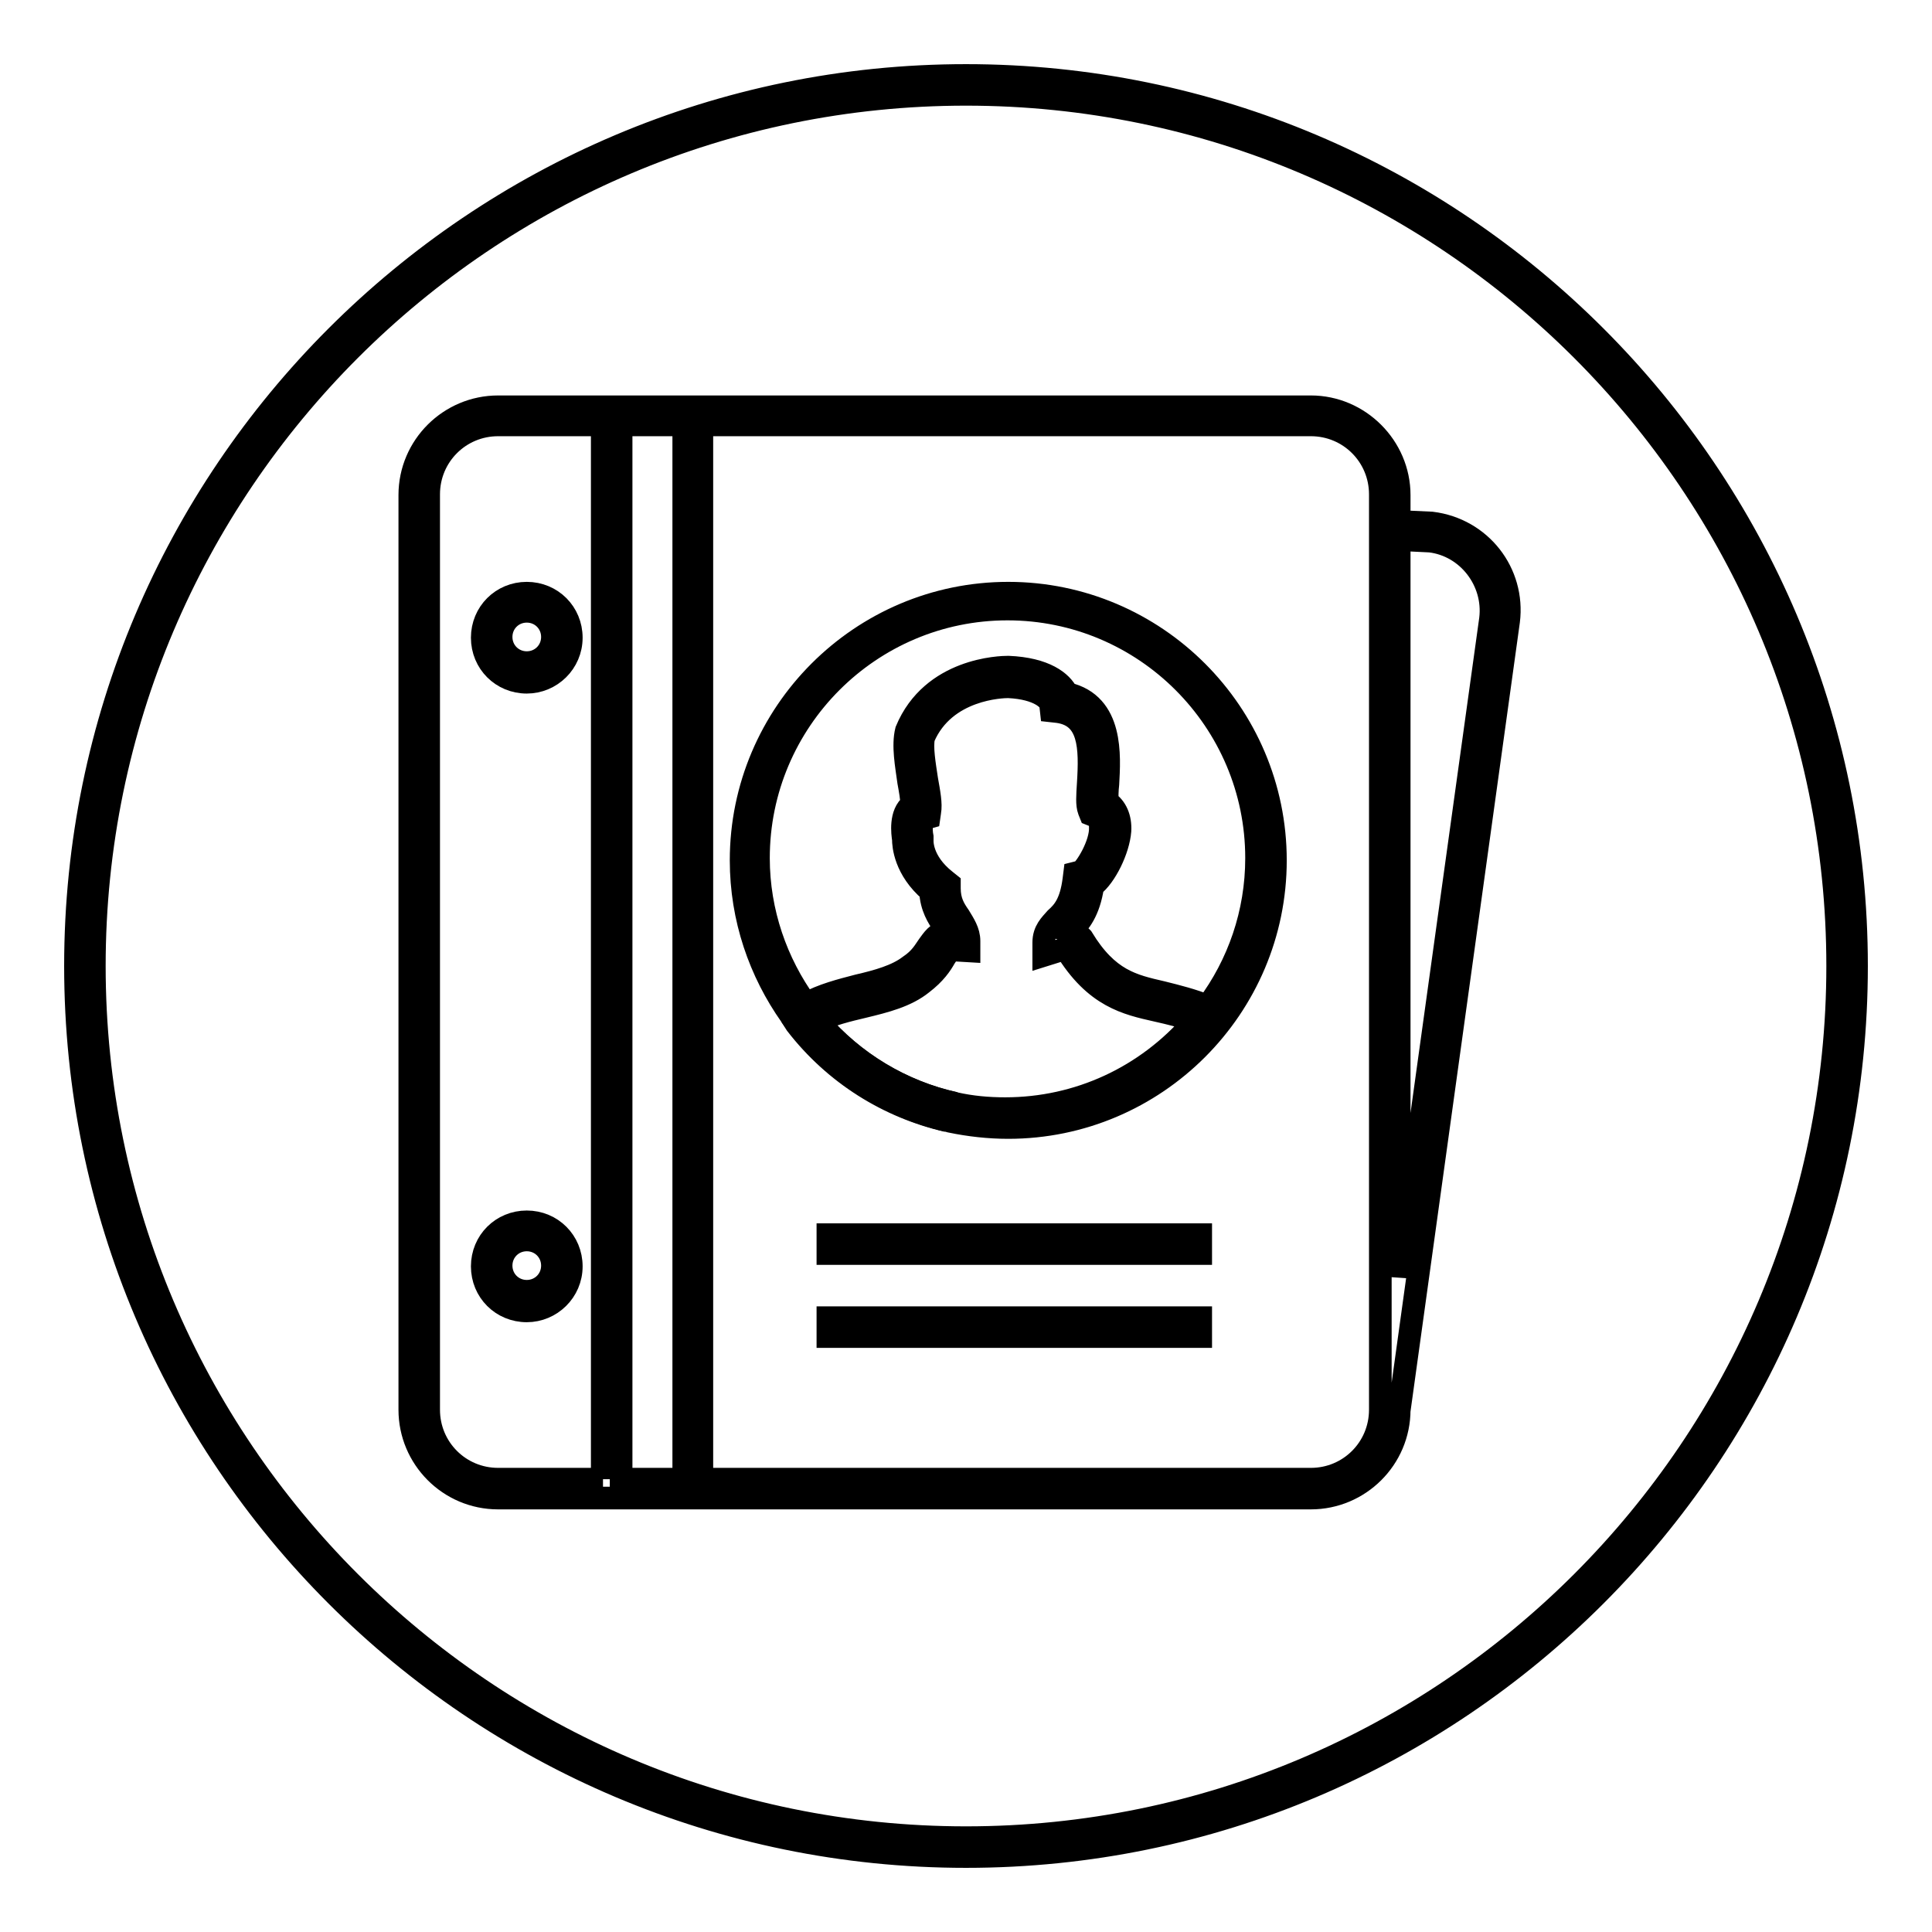 <?xml version="1.0" encoding="utf-8"?>
<!-- Svg Vector Icons : http://www.onlinewebfonts.com/icon -->
<!DOCTYPE svg PUBLIC "-//W3C//DTD SVG 1.1//EN" "http://www.w3.org/Graphics/SVG/1.1/DTD/svg11.dtd">
<svg version="1.1" xmlns="http://www.w3.org/2000/svg" xmlns:xlink="http://www.w3.org/1999/xlink" x="0px" y="0px" viewBox="0 0 256 256" enable-background="new 0 0 256 256" xml:space="preserve">
<g><g><path stroke-width="3" fill-opacity="0" stroke="#000000"  d="M128,10C62.9,10,10,62.9,10,128c0,65.1,52.9,118,118,118c65.1,0,118-52.9,118-118C246,62.9,193.1,10,128,10z M128,243.5c-63.7,0-115.5-51.8-115.5-115.5C12.5,64.3,64.3,12.5,128,12.5c63.7,0,115.5,51.8,115.5,115.5C243.5,191.7,191.7,243.5,128,243.5z"/><path stroke-width="3" fill-opacity="0" stroke="#000000"  d="M189.7,69.3l-4.3-0.2v-3.5c0-6.4-5.3-11.7-11.7-11.7H66c-6.4,0-11.7,5.2-11.7,11.7v121.2c0,6.4,5.2,11.7,11.7,11.7h107.7c6.4,0,11.7-5.2,11.7-11.7v-0.6l0.1,0l14.4-103.9C200.7,75.9,196.2,70.1,189.7,69.3z M79.9,196H66c-5.1,0-9.2-4.1-9.2-9.2V65.5c0-5.1,4.1-9.2,9.2-9.2h13.8V196z M90.6,196h-8.3V56.3h8.3V196z M182.9,186.8c0,5.1-4.1,9.2-9.2,9.2H93V56.3h80.7c5.1,0,9.2,4.1,9.2,9.2V186.8z M197.5,82l-12.1,87.2V71.5l4.1,0.2C194.5,72.3,198.1,77,197.5,82z"/><path stroke-width="3" fill-opacity="0" stroke="#000000"  d="M69.8,90.4c-3.3,0-5.9-2.6-5.9-5.9s2.6-5.9,5.9-5.9c3.3,0,5.9,2.6,5.9,5.9S73,90.4,69.8,90.4z M69.8,81c-1.9,0-3.4,1.5-3.4,3.4s1.5,3.4,3.4,3.4c1.9,0,3.4-1.5,3.4-3.4S71.7,81,69.8,81z"/><path stroke-width="3" fill-opacity="0" stroke="#000000"  d="M69.8,173.7c-3.3,0-5.9-2.6-5.9-5.9s2.6-5.9,5.9-5.9c3.3,0,5.9,2.6,5.9,5.9S73,173.7,69.8,173.7z M69.8,164.3c-1.9,0-3.4,1.5-3.4,3.4s1.5,3.4,3.4,3.4c1.9,0,3.4-1.5,3.4-3.4S71.7,164.3,69.8,164.3z"/><path stroke-width="3" fill-opacity="0" stroke="#000000"  d="M108.4,135.3C108.4,135.3,108.4,135.3,108.4,135.3c4.7,5.6,11.1,9.4,18.1,10.9C119.4,144.6,113,140.7,108.4,135.3z"/><path stroke-width="3" fill-opacity="0" stroke="#000000"  d="M104.8,134.6L104.8,134.6l0.7,1.1c5.1,6.6,12.2,11,20,12.8C117.1,146.5,109.8,141.5,104.8,134.6z"/><path stroke-width="3" fill-opacity="0" stroke="#000000"  d="M133.6,78.6c-19.5,0-35.4,15.9-35.4,35.4c0,7.7,2.5,14.8,6.6,20.6c4.9,6.9,12.3,11.9,20.8,13.9c0.1,0,0.3,0.1,0.4,0.1c2.4,0.5,5,0.8,7.6,0.8c19.5,0,35.4-15.9,35.4-35.4C169,94.5,153.1,78.6,133.6,78.6z M126.6,146.2c-7-1.5-13.4-5.3-18.2-10.9c0,0,0,0,0,0c1.8-0.9,3.9-1.4,6-1.9c2.9-0.7,5.7-1.4,7.8-3.1c1.7-1.3,2.5-2.5,3-3.4c0.6-0.9,0.6-1,1.5-1l1.7,0.1v-1.3c0-1.3-0.7-2.3-1.3-3.3c-0.7-1-1.3-2-1.3-3.7l0-0.6l-0.5-0.4c-3.3-2.6-3.1-5.3-3.1-5.4l0-0.2l0-0.2c-0.2-1-0.1-2.2,0.2-2.4l0.7-0.2l0.1-0.7c0.2-1.1-0.1-2.6-0.4-4.3c-0.3-2-0.7-4.3-0.4-5.6c2.8-6.5,10.4-6.7,11.2-6.7c4.2,0.2,5.5,1.8,5.6,2.3l0.1,0.9l0.9,0.1c4.2,0.6,4.3,4.7,4,9.5c-0.1,1.6-0.2,2.8,0.1,3.6l0.2,0.5l0.5,0.2c0.4,0.2,0.8,0.5,0.8,1.5c0.1,2.3-2,5.6-2.6,5.9l-0.8,0.2l-0.1,0.8c-0.4,3.2-1.4,4.3-2.4,5.2c-0.7,0.8-1.6,1.6-1.6,3.2v1.7l1.6-0.5c0.3-0.1,1-0.3,1.3-0.4c3.9,6.4,8.1,7.3,12.1,8.2c1.7,0.4,3.3,0.7,4.9,1.5c-6.3,7.3-15.3,11.5-25,11.5c-2.3,0-4.5-0.2-6.7-0.7C126.7,146.2,126.6,146.2,126.6,146.2z M154,131.5c-3.9-0.9-7.2-1.6-10.6-7.2l-0.3-0.3c-0.2-0.2-0.6-0.6-1.1-0.7c1-1,2.3-2.5,2.8-5.9c1.7-1.3,3.4-4.8,3.6-7.3c0.1-1.7-0.5-3.1-1.7-3.9c0-0.6,0-1.5,0.1-2.3c0.2-3.7,0.7-10.6-5.4-12c-0.7-1.5-2.9-3.3-7.8-3.5c-1,0-10.1,0.2-13.5,8.4c-0.5,2,0,4.6,0.3,6.8c0.2,1.1,0.4,2.2,0.4,3c-1.6,1.2-1.2,3.9-1.1,4.6c0,0.8,0.2,4,3.6,6.9c0.1,2.1,1,3.5,1.7,4.5c0.2,0.3,0.4,0.5,0.5,0.7c-1.4,0.3-1.9,1.2-2.5,2c-0.5,0.7-1,1.7-2.5,2.7c-1.7,1.3-4.2,2-6.8,2.6c-2.3,0.6-4.7,1.2-6.9,2.4c-3.9-5.4-6.3-12.1-6.3-19.3c0-18.2,14.8-33,33-33c18.2,0,33,14.8,33,33c0,7.3-2.4,14.1-6.5,19.6C158,132.5,156,132,154,131.5z"/><path stroke-width="3" fill-opacity="0" stroke="#000000"  d="M109.7,163.6h49.4v2.5h-49.4V163.6z"/><path stroke-width="3" fill-opacity="0" stroke="#000000"  d="M109.7,174.6h49.4v2.5h-49.4V174.6z"/></g></g>
</svg>